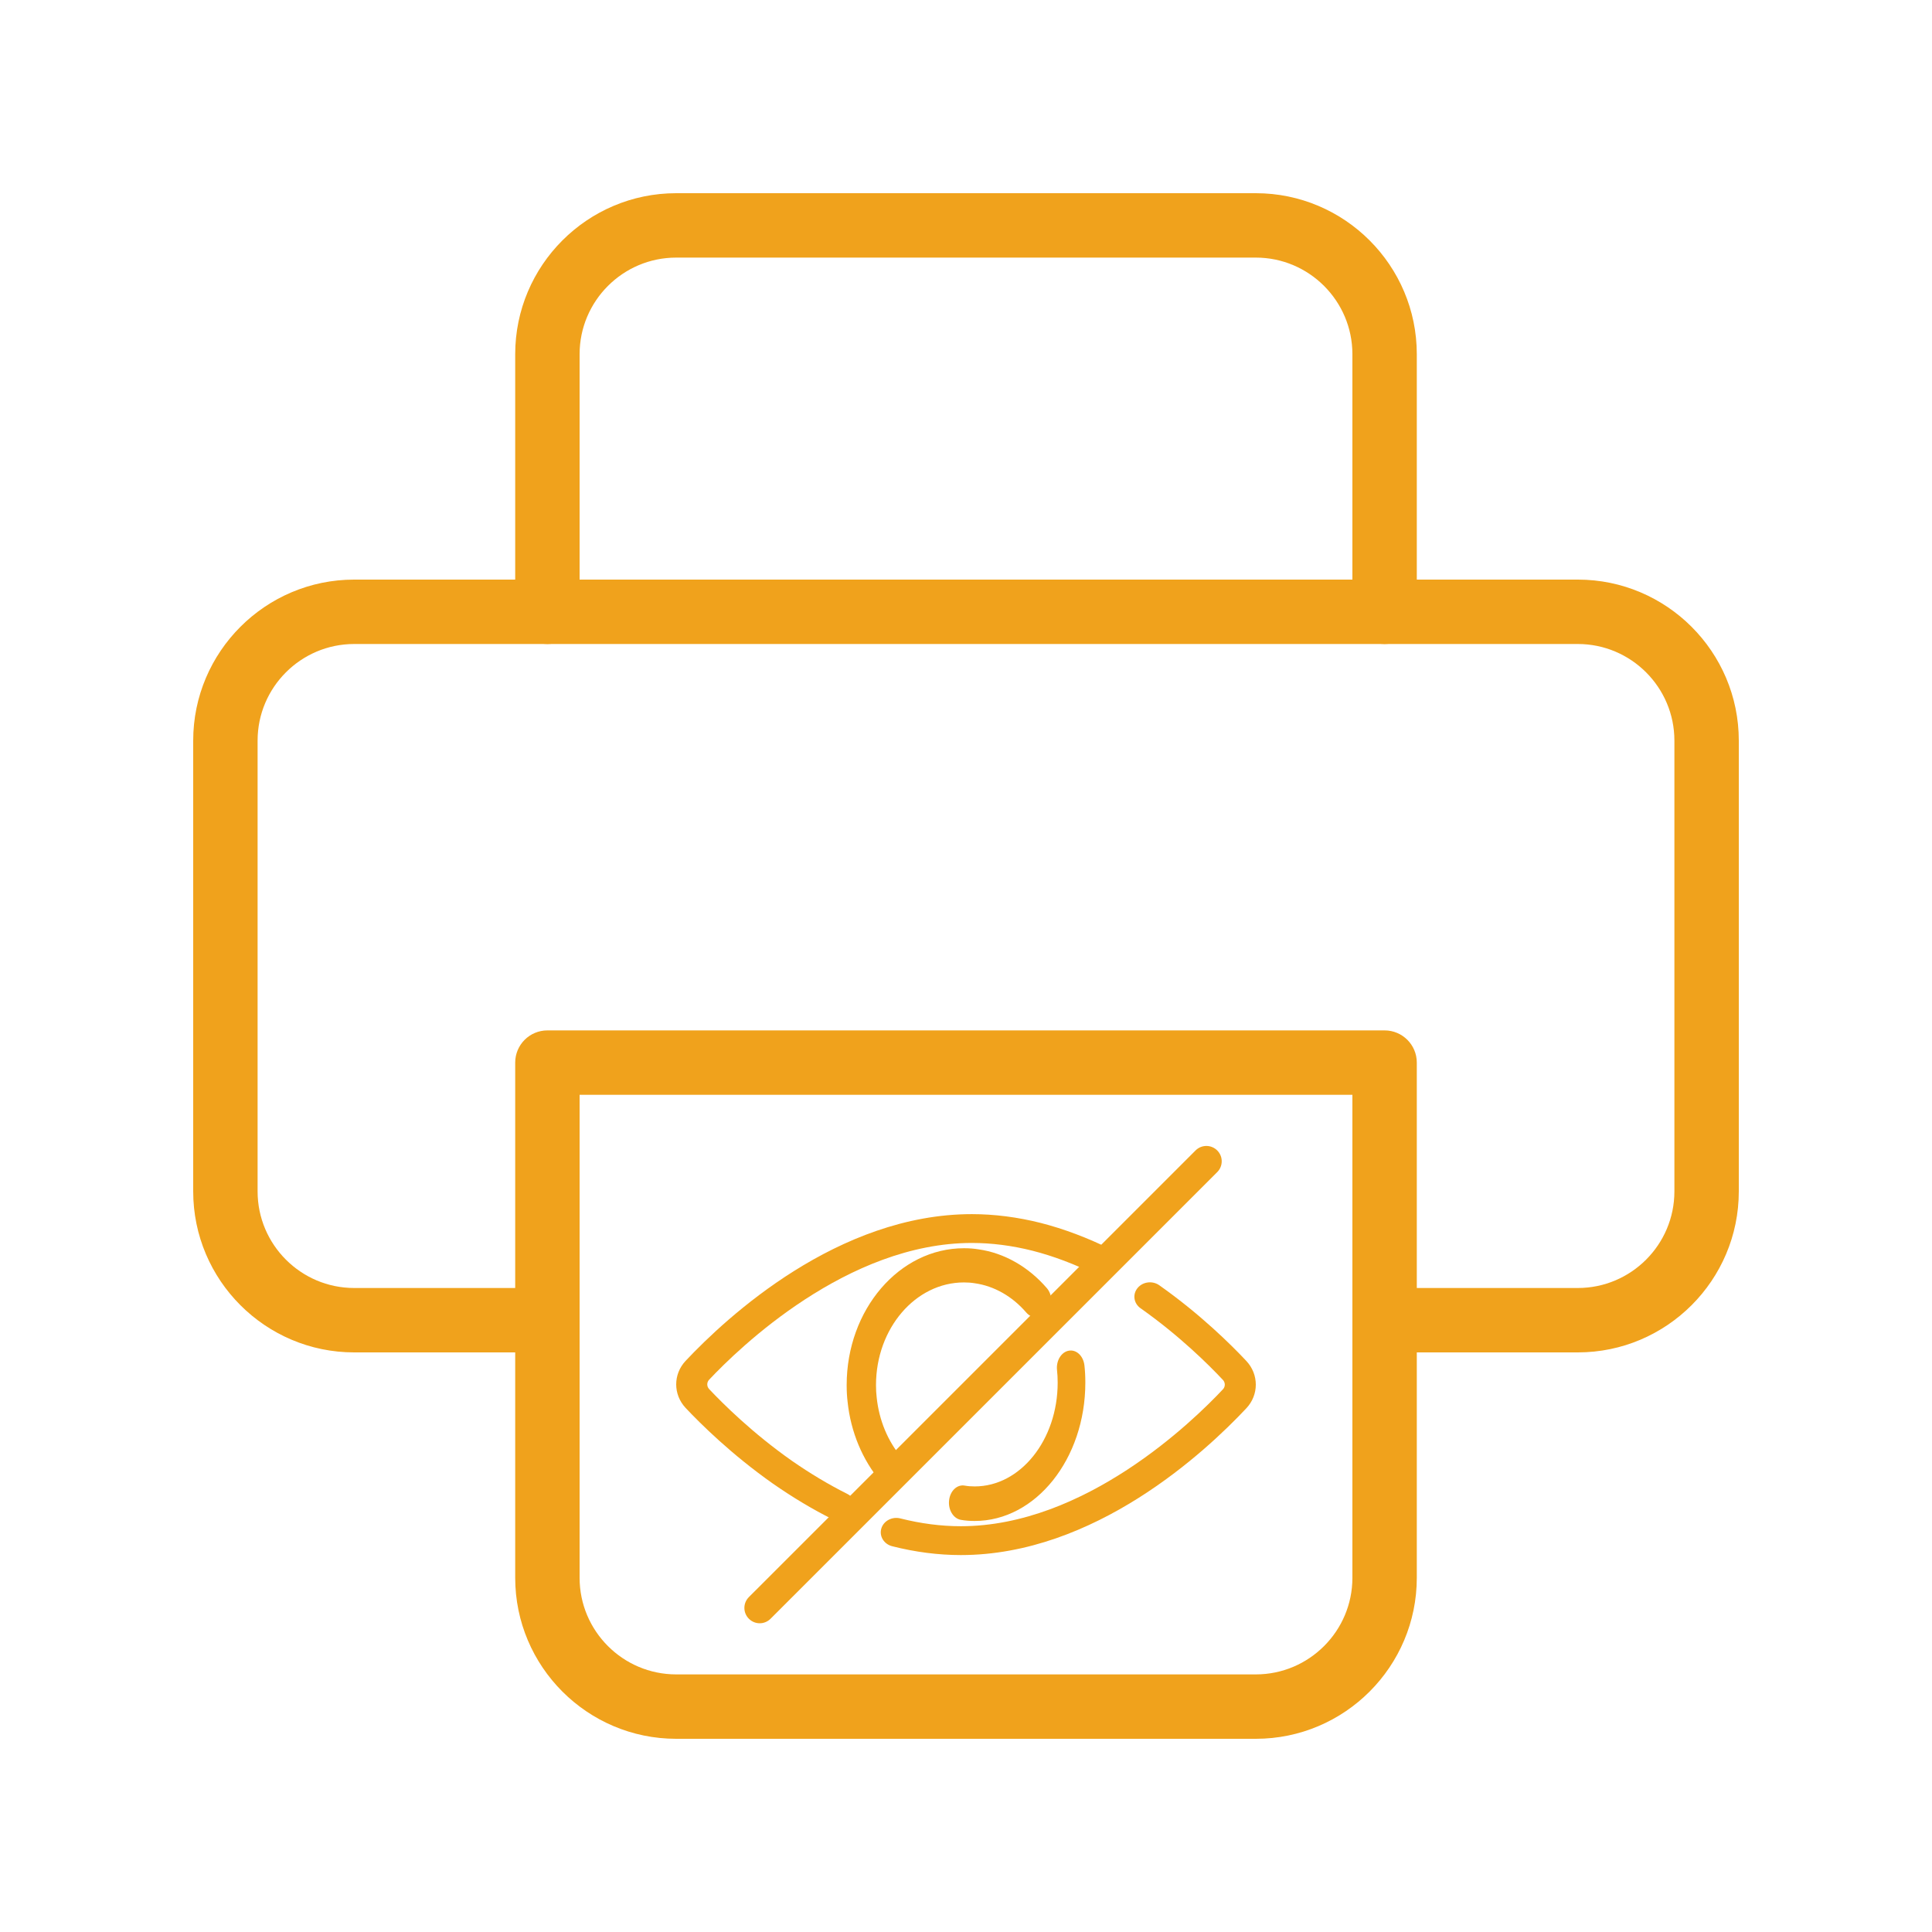 <svg width="60" height="60" viewBox="0 0 60 60" fill="none" xmlns="http://www.w3.org/2000/svg">
<g clip-path="url(#clip0_1_36)">
<path d="M49 42H43C42.448 42 42 41.552 42 41C42 40.448 42.448 40 43 40H49C50.654 40 52 38.654 52 37V23C52 21.346 50.654 20 49 20H11C9.346 20 8 21.346 8 23V37C8 38.654 9.346 40 11 40H17C17.552 40 18 40.448 18 41C18 41.552 17.552 42 17 42H11C8.242 42 6 39.756 6 37V23C6 20.244 8.242 18 11 18H49C51.758 18 54 20.244 54 23V37C54 39.756 51.758 42 49 42Z" fill="#F0A21C"/>
<path d="M43 20C42.448 20 42 19.552 42 19V11C42 9.346 40.654 8 39 8H21C19.346 8 18 9.346 18 11V19C18 19.552 17.552 20 17 20C16.448 20 16 19.552 16 19V11C16 8.244 18.242 6 21 6H39C41.758 6 44 8.244 44 11V19C44 19.552 43.552 20 43 20Z" fill="#F0A21C"/>
<path d="M39 54H21C18.242 54 16 51.756 16 49V33C16 32.448 16.448 32 17 32H43C43.552 32 44 32.448 44 33V49C44 51.756 41.758 54 39 54ZM18 34V49C18 50.654 19.346 52 21 52H39C40.654 52 42 50.654 42 49V34H18Z" fill="#F0A21C"/>
<path d="M29.84 48.294C29.143 48.294 28.426 48.202 27.709 48.02C27.452 47.955 27.3 47.709 27.37 47.47C27.44 47.232 27.706 47.091 27.962 47.156C28.597 47.317 29.229 47.398 29.84 47.398C33.694 47.398 37.046 44.142 37.981 43.144C38.056 43.063 38.056 42.938 37.98 42.856C37.546 42.393 36.636 41.486 35.42 40.628C35.208 40.479 35.166 40.198 35.328 40.001C35.489 39.804 35.791 39.765 36.003 39.915C37.288 40.821 38.25 41.779 38.709 42.269C39.097 42.687 39.097 43.315 38.71 43.731C37.423 45.104 33.985 48.294 29.84 48.294Z" fill="#F0A21C"/>
<path d="M26.082 47.235C26.005 47.235 25.926 47.218 25.853 47.181C25.241 46.876 24.62 46.504 24.006 46.077C22.716 45.17 21.752 44.213 21.292 43.724C20.903 43.307 20.903 42.68 21.291 42.264C22.581 40.892 26.027 37.706 30.182 37.706C30.88 37.706 31.599 37.798 32.318 37.979C33.04 38.163 33.776 38.441 34.51 38.804C34.745 38.921 34.833 39.192 34.707 39.41C34.581 39.628 34.288 39.71 34.053 39.593C33.383 39.261 32.714 39.008 32.063 38.842C31.428 38.682 30.794 38.601 30.182 38.601C26.319 38.601 22.959 41.853 22.021 42.85C21.946 42.931 21.946 43.055 22.022 43.138C22.457 43.6 23.37 44.506 24.588 45.363C25.162 45.762 25.743 46.109 26.312 46.394C26.547 46.512 26.635 46.783 26.508 47.001C26.421 47.15 26.254 47.235 26.082 47.235Z" fill="#F0A21C"/>
<path d="M30.27 47.235C30.114 47.235 29.973 47.224 29.84 47.2C29.605 47.158 29.441 46.886 29.475 46.593C29.508 46.299 29.724 46.094 29.961 46.137C30.054 46.154 30.155 46.162 30.27 46.162C31.691 46.162 32.847 44.716 32.847 42.94C32.847 42.797 32.84 42.67 32.827 42.554C32.794 42.26 32.957 41.989 33.192 41.947C33.428 41.904 33.644 42.109 33.678 42.403C33.697 42.57 33.706 42.746 33.706 42.94C33.706 45.308 32.164 47.235 30.27 47.235Z" fill="#F0A21C"/>
<path d="M27.682 46.176C27.565 46.176 27.448 46.124 27.359 46.02C26.788 45.35 26.419 44.468 26.323 43.535C26.304 43.381 26.294 43.207 26.294 43.015C26.294 40.671 27.928 38.765 29.937 38.765C30.102 38.765 30.251 38.776 30.393 38.8C31.182 38.911 31.939 39.34 32.513 40.007C32.691 40.215 32.692 40.551 32.514 40.759C32.337 40.967 32.049 40.967 31.87 40.76C31.44 40.26 30.873 39.937 30.274 39.853C30.166 39.835 30.058 39.827 29.937 39.827C28.43 39.827 27.205 41.257 27.205 43.015C27.205 43.156 27.212 43.281 27.226 43.397C27.299 44.106 27.575 44.768 28.005 45.27C28.182 45.478 28.181 45.815 28.003 46.022C27.914 46.125 27.798 46.176 27.682 46.176Z" fill="#F0A21C"/>
<path d="M23.594 50.412C23.472 50.412 23.35 50.365 23.257 50.272C23.071 50.086 23.071 49.785 23.257 49.599L37.129 35.728C37.315 35.542 37.616 35.542 37.802 35.728C37.988 35.914 37.988 36.215 37.802 36.401L23.93 50.272C23.837 50.365 23.715 50.412 23.594 50.412Z" fill="#F0A21C"/>
</g>
<defs>
<clipPath id="clip0_1_36">
<rect width="48" height="48" fill="white" transform="translate(6 6)"/>
</clipPath>
</defs>
</svg>

